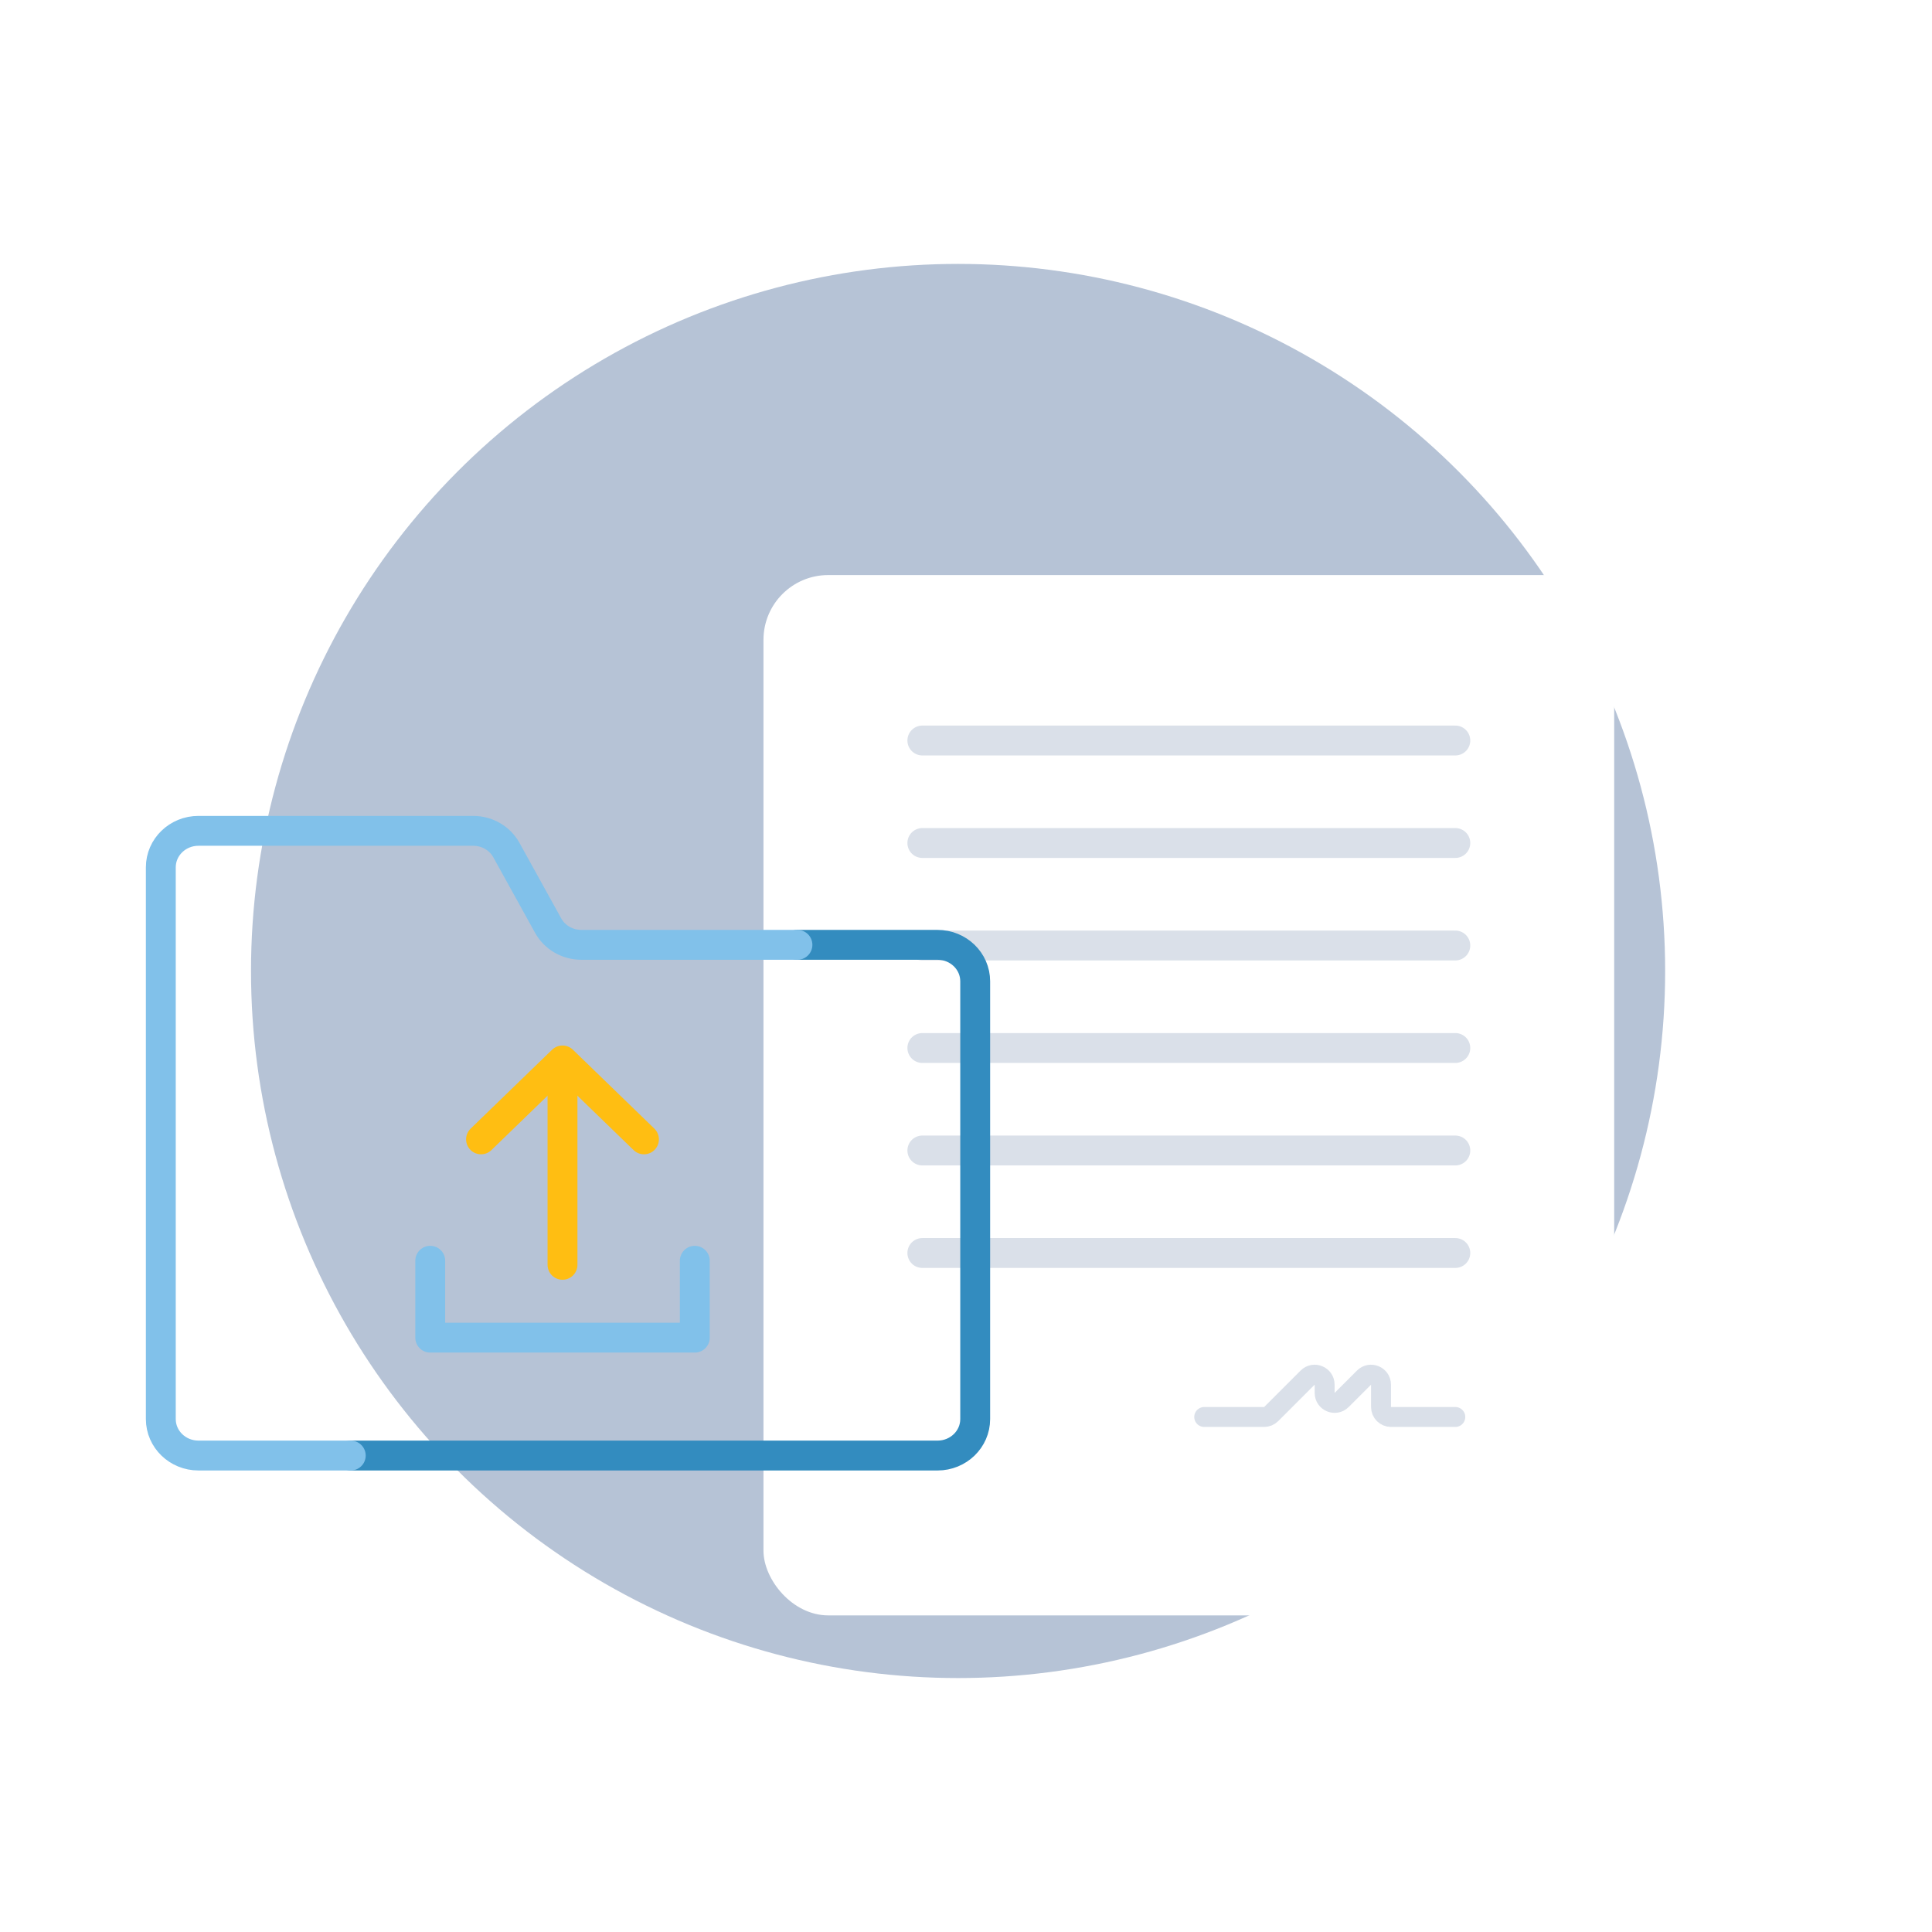 <svg width="388" height="388" viewBox="0 0 388 388" fill="none" xmlns="http://www.w3.org/2000/svg">
<circle opacity="0.3" cx="192.409" cy="195" r="142" fill="#0A3876"/>
<g filter="url(#filter0_d)">
<rect x="153.328" y="105.489" width="170.847" height="208.927" rx="13" fill="white"/>
</g>
<path d="M185.233 148.715H292.27" stroke="#DAE0E9" stroke-width="6" stroke-miterlimit="10" stroke-linecap="round"/>
<path d="M185.233 169.299H292.27" stroke="#DAE0E9" stroke-width="6" stroke-miterlimit="10" stroke-linecap="round"/>
<path d="M185.233 189.883H292.27" stroke="#DAE0E9" stroke-width="6" stroke-miterlimit="10" stroke-linecap="round"/>
<path d="M185.233 210.467H292.27" stroke="#DAE0E9" stroke-width="6" stroke-miterlimit="10" stroke-linecap="round"/>
<path d="M185.233 231.051H292.27" stroke="#DAE0E9" stroke-width="6" stroke-miterlimit="10" stroke-linecap="round"/>
<path d="M185.233 251.635H292.27" stroke="#DAE0E9" stroke-width="6" stroke-miterlimit="10" stroke-linecap="round"/>
<path d="M241.839 284.569H253.876C254.406 284.569 254.915 284.359 255.29 283.983L262.611 276.662C263.871 275.402 266.025 276.295 266.025 278.076V279.741C266.025 281.523 268.18 282.415 269.44 281.155L273.932 276.662C275.192 275.402 277.347 276.295 277.347 278.076V282.569C277.347 283.674 278.242 284.569 279.347 284.569H292.27" stroke="#DAE0E9" stroke-width="4" stroke-linecap="round" stroke-linejoin="round"/>
<path d="M160.149 189.749H188.283C192.462 189.749 195.847 193.027 195.847 197.075V284.988C195.847 289.035 192.462 292.314 188.283 292.314H70.442" stroke="#338CBF" stroke-width="6" stroke-miterlimit="10" stroke-linecap="round" stroke-linejoin="round"/>
<path d="M70.442 292.314H39.859C35.68 292.314 32.296 289.035 32.296 284.988V174.181C32.296 170.133 35.68 166.855 39.859 166.855H95.031C97.82 166.855 100.382 168.339 101.696 170.719L110.082 185.884C111.396 188.265 113.958 189.749 116.747 189.749H160.149" stroke="#81C1EA" stroke-width="6" stroke-miterlimit="10" stroke-linecap="round" stroke-linejoin="round"/>
<path d="M96.606 228.815L112.966 212.967L129.326 228.815" stroke="#FFBE12" stroke-width="6" stroke-miterlimit="10" stroke-linecap="round" stroke-linejoin="round"/>
<path d="M112.966 217.437V254.009" stroke="#FFBE12" stroke-width="6" stroke-miterlimit="10" stroke-linecap="round" stroke-linejoin="round"/>
<path d="M86.404 253.195V268.636H112.621H139.535V253.195" stroke="#81C1EA" stroke-width="6" stroke-miterlimit="10" stroke-linecap="round" stroke-linejoin="round"/>
<defs>
<filter id="filter0_d" x="143.328" y="105.489" width="190.847" height="228.927" filterUnits="userSpaceOnUse" color-interpolation-filters="sRGB">
<feFlood flood-opacity="0" result="BackgroundImageFix"/>
<feColorMatrix in="SourceAlpha" type="matrix" values="0 0 0 0 0 0 0 0 0 0 0 0 0 0 0 0 0 0 127 0"/>
<feOffset dy="10"/>
<feGaussianBlur stdDeviation="5"/>
<feColorMatrix type="matrix" values="0 0 0 0 0 0 0 0 0 0.165 0 0 0 0 0.38 0 0 0 0.08 0"/>
<feBlend mode="normal" in2="BackgroundImageFix" result="effect1_dropShadow"/>
<feBlend mode="normal" in="SourceGraphic" in2="effect1_dropShadow" result="shape"/>
</filter>
</defs>
</svg>
